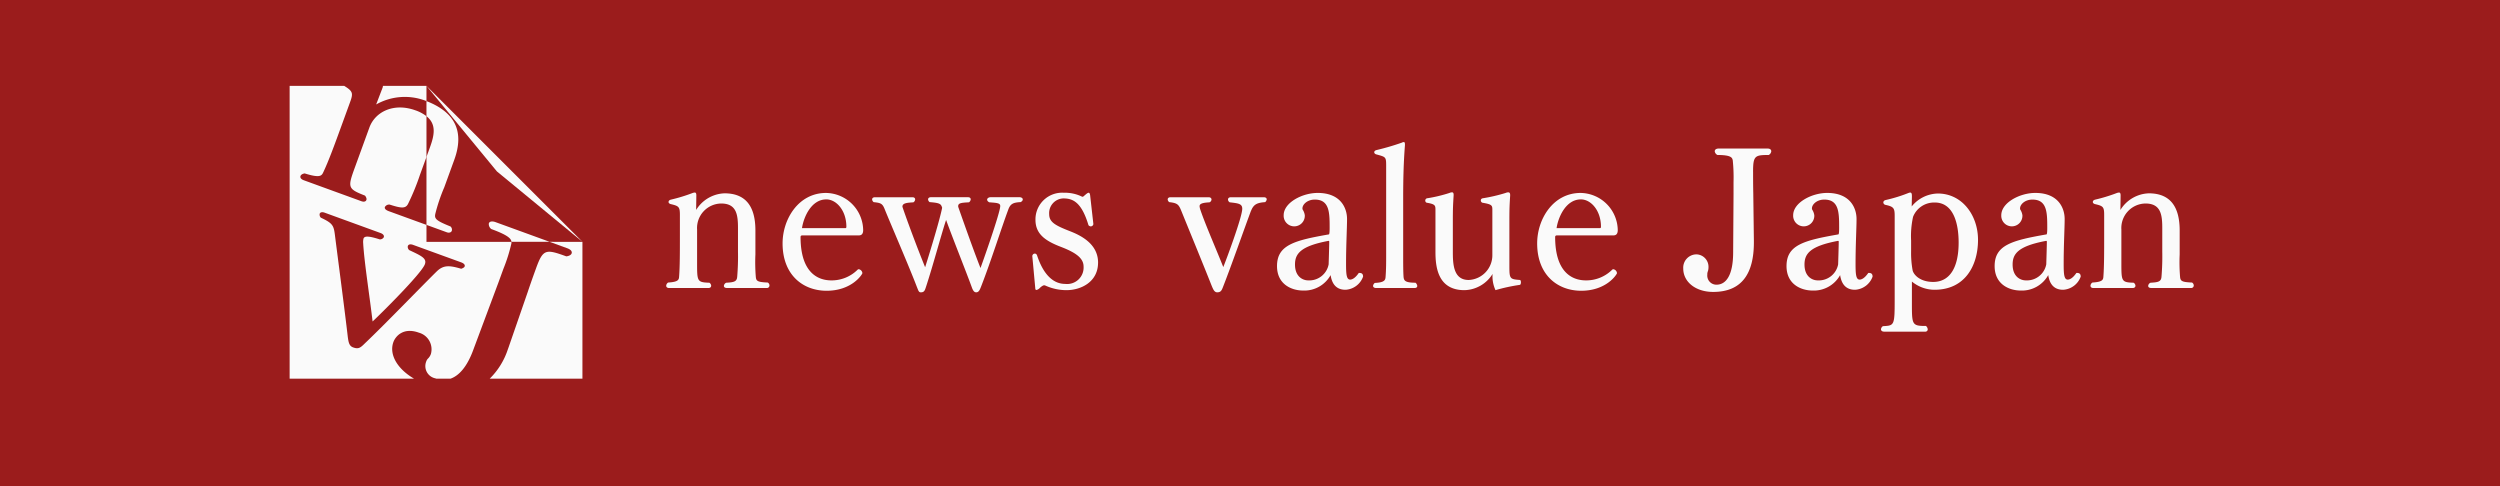 <svg id="article_label_sp" xmlns="http://www.w3.org/2000/svg" xmlns:xlink="http://www.w3.org/1999/xlink" width="360" height="70" viewBox="0 0 360 70">
  <defs>
    <clipPath id="clip-path">
      <rect id="長方形_4307" data-name="長方形 4307" width="308" height="60" transform="translate(125.2 67.944)" fill="#fff" stroke="#707070" stroke-width="1"/>
    </clipPath>
    <clipPath id="clip-path-2">
      <rect id="長方形_4306" data-name="長方形 4306" width="314.043" height="73.272" fill="none"/>
    </clipPath>
  </defs>
  <rect id="長方形_4323" data-name="長方形 4323" width="360" height="70" fill="#9b1c1c"/>
  <g id="マスクグループ_109" data-name="マスクグループ 109" transform="translate(-99.2 -62.944)" clip-path="url(#clip-path)">
    <g id="グループ_6590" data-name="グループ 6590" transform="translate(125.028 56.236)">
      <rect id="長方形_4304" data-name="長方形 4304" width="501" height="83" transform="translate(0.172 -0.292)" fill="#9b1c1c"/>
      <g id="グループ_6589" data-name="グループ 6589" transform="translate(0 5.215)">
        <rect id="長方形_4305" data-name="長方形 4305" width="314.043" height="73.272" fill="#9b1c1c"/>
        <g id="グループ_6588" data-name="グループ 6588">
          <g id="グループ_6587" data-name="グループ 6587" clip-path="url(#clip-path-2)">
            <path id="パス_74460" data-name="パス 74460" d="M152.265,70.646a.363.363,0,0,1-.394.366h-5.69c-.366,0-.479-.141-.479-.31a.545.545,0,0,1,.338-.451c1.126-.056,1.521-.169,1.577-.845a34.783,34.783,0,0,0,.113-3.633V62.365c0-1.888-.2-3.521-2.423-3.521a3.528,3.528,0,0,0-3.465,3.746v4.789c0,2.676,0,2.817,1.775,2.873a.578.578,0,0,1,.254.423c0,.2-.141.338-.394.338h-5.662c-.282,0-.422-.141-.422-.338a.585.585,0,0,1,.282-.451c1.409-.085,1.55-.366,1.578-.845.113-1.493.113-3.521.113-6V60.506c0-1.183-.141-1.3-1.324-1.578-.2-.056-.31-.169-.31-.31s.113-.282.366-.338a23.8,23.8,0,0,0,3.043-.929,1.109,1.109,0,0,1,.366-.085c.169,0,.226.141.226.422l-.028,2.085a5.006,5.006,0,0,1,4.085-2.395c2.9,0,4.45,1.69,4.45,5.352v3.437a25.79,25.79,0,0,0,.057,3.239c.056.591.225.761,1.718.817a.5.5,0,0,1,.254.422" transform="translate(-67.289 -28.046)" fill="#fafafa"/>
            <path id="パス_74461" data-name="パス 74461" d="M181.221,63.489H173.08c-.254,0-.254.2-.254.226,0,5.352,2.7,6.254,4.423,6.254a5.292,5.292,0,0,0,3.774-1.522.257.257,0,0,1,.2-.084.631.631,0,0,1,.507.563c0,.141-1.465,2.535-5.155,2.535-3.409,0-6.338-2.281-6.338-6.817,0-3.521,2.31-7.267,6.254-7.267a5.439,5.439,0,0,1,5.352,5.352c0,.564-.253.761-.619.761m-4.7-5.183c-2.112,0-3.24,2.479-3.493,4.141h6.225c.085,0,.169-.028.169-.2,0-2.338-1.436-3.944-2.9-3.944" transform="translate(-83.374 -28.1)" fill="#fafafa"/>
            <path id="パス_74462" data-name="パス 74462" d="M215.123,60.367c-1.042,2.789-2.479,7.408-3.944,11.154-.169.422-.31.761-.676.761-.226,0-.422-.113-.648-.761-.788-2.169-2.676-6.873-3.69-9.661-.789,2.422-1.831,6.394-2.9,9.661-.141.422-.225.761-.7.761H202.5c-.282,0-.338-.282-.536-.761-1.127-2.957-3.718-8.929-4.619-11.154-.338-.874-.564-.958-1.606-1.07a.528.528,0,0,1-.226-.394c0-.169.141-.31.394-.31h5.408c.282,0,.395.141.395.31a.534.534,0,0,1-.254.422c-.845.057-1.578.085-1.578.619v.029c.7,2.084,2.226,6.141,3.268,8.7.9-2.845,2.141-6.986,2.451-8.563-.169-.563-.31-.7-1.8-.817a.527.527,0,0,1-.226-.394c0-.169.141-.31.394-.31h5.352c.282,0,.394.141.394.31a.578.578,0,0,1-.253.422c-.9.057-1.55.057-1.55.535v.113c.732,2.084,2.2,6.254,3.211,8.816.225-.591,2.845-7.972,2.845-8.929,0-.422-.451-.451-1.578-.535-.226-.113-.31-.254-.31-.394,0-.169.225-.338.479-.338h4.2c.253,0,.451.141.451.31,0,.141-.085.282-.31.394-1.042.056-1.465.226-1.775,1.07" transform="translate(-95.756 -28.696)" fill="#fafafa"/>
            <path id="パス_74463" data-name="パス 74463" d="M250.189,67.377c0,2.788-2.451,3.972-4.563,3.972a7.347,7.347,0,0,1-2.93-.619.9.9,0,0,0-.254-.085c-.254,0-.647.394-.676.423a.926.926,0,0,1-.45.254c-.085,0-.169-.057-.169-.254l-.422-4.564a.372.372,0,0,1,.366-.422.347.347,0,0,1,.31.254c.31.9,1.38,4.113,4.056,4.113a2.371,2.371,0,0,0,2.648-2.479c0-1.127-.9-1.944-3.24-2.845-2.366-.9-3.69-1.915-3.69-3.915a3.842,3.842,0,0,1,4.085-3.888,5.584,5.584,0,0,1,2.676.591c0-.028.169-.028.169-.084.338-.282.563-.507.732-.507.113,0,.2.141.226.507l.451,4a.389.389,0,0,1-.366.338.489.489,0,0,1-.338-.169c-1.014-3.38-2.282-3.86-3.633-3.86a2.113,2.113,0,0,0-2.028,2.254c0,1.127.789,1.606,2.957,2.451,1.522.591,4.085,1.8,4.085,4.535" transform="translate(-117.896 -28.073)" fill="#fafafa"/>
            <path id="パス_74464" data-name="パス 74464" d="M290.922,60.536c-.9,2.394-2.789,7.8-3.972,10.817-.254.676-.366.93-.9.93-.394,0-.563-.394-.788-.93-1.1-2.789-3.38-8.338-4.282-10.563-.451-1.127-.563-1.352-1.831-1.493a.528.528,0,0,1-.225-.394c0-.169.141-.31.394-.31h5.493c.282,0,.423.141.423.338a.5.5,0,0,1-.282.394c-1.1.056-1.437.225-1.437.563a2.107,2.107,0,0,0,.113.507c.7,2.084,2.31,5.746,3.3,8.253.394-.958,2.732-7.211,2.732-8.394,0-.733-.563-.789-1.8-.93a.49.49,0,0,1-.253-.394c0-.2.141-.338.422-.338h4.733c.254,0,.423.113.423.31a.64.64,0,0,1-.225.394c-1.155.084-1.662.31-2.028,1.239" transform="translate(-136.604 -28.696)" fill="#fafafa"/>
            <path id="パス_74465" data-name="パス 74465" d="M319.638,71.32c-1.437,0-1.972-.986-2.141-2.112a4.33,4.33,0,0,1-3.944,2.225c-1.69,0-3.775-.9-3.775-3.521,0-3.015,2.451-3.691,7.465-4.564.113,0,.113-.732.113-.986,0-2.169-.028-4.028-2.14-4.028-1.042,0-1.775.676-1.775,1.267a.361.361,0,0,0,.028.169,1.991,1.991,0,0,1,.31.817,1.523,1.523,0,1,1-3.042,0c0-1.8,2.648-3.211,4.9-3.211,3.352,0,4.225,2.225,4.225,3.747,0,1.324-.141,3.746-.141,6.479,0,1.465.056,2.254.591,2.254.254,0,.7-.169,1.239-.958h.113c.422,0,.507.254.507.536a2.856,2.856,0,0,1-2.535,1.887m-2.451-7.042c-4.028.76-4.817,1.859-4.817,3.408,0,1.8,1.183,2.282,1.887,2.282a2.837,2.837,0,0,0,2.958-2.31s.085-2.7.085-3.268a.1.1,0,0,0-.113-.112" transform="translate(-151.716 -28.101)" fill="#fafafa"/>
            <path id="パス_74466" data-name="パス 74466" d="M343.249,63.727c0,.2-.141.31-.394.31h-5.521c-.31,0-.451-.141-.451-.31a.627.627,0,0,1,.253-.422c1.408-.057,1.521-.423,1.549-.874.084-1.1.084-2.028.084-3.155v-12.9c0-1.24-.084-1.211-1.408-1.578-.225-.056-.31-.2-.31-.31,0-.141.113-.254.31-.31a35.853,35.853,0,0,0,3.662-1.071.626.626,0,0,1,.282-.085c.113,0,.169.085.169.338v.113c-.2,2.563-.254,4.986-.254,7.718v8.084c0,1.211,0,2.423.057,3.183.056.535.254.816,1.718.816a.744.744,0,0,1,.254.451" transform="translate(-164.99 -21.071)" fill="#fafafa"/>
            <path id="パス_74467" data-name="パス 74467" d="M361.733,71.295a4.7,4.7,0,0,1-.422-2.338,4.891,4.891,0,0,1-4.056,2.338c-3.915,0-4.169-3.493-4.169-5.549V59.689c0-.592-.057-.789-1.268-.986a.318.318,0,0,1-.2-.31.337.337,0,0,1,.337-.338,20.836,20.836,0,0,0,3.156-.761.868.868,0,0,1,.366-.085c.141,0,.225.085.225.366v.057c-.084,1.408-.113,1.831-.113,3.718v4.31c0,1.775.029,4.169,2.282,4.169a3.566,3.566,0,0,0,3.408-3.634V59.689c0-.62-.113-.761-1.437-.986a.35.35,0,0,1-.225-.338c0-.141.085-.282.338-.31a23.418,23.418,0,0,0,3.24-.761.975.975,0,0,1,.366-.085c.169,0,.282.085.282.394v.057c-.084,1.408-.112,1.8-.112,3.69v6.591c0,1.747.112,1.775,1.521,1.887.084,0,.141.169.141.338s-.057.338-.141.366a24.9,24.9,0,0,0-3.521.761" transform="translate(-172.208 -28.019)" fill="#fafafa"/>
            <path id="パス_74468" data-name="パス 74468" d="M394.179,63.489h-8.141c-.254,0-.254.2-.254.226,0,5.352,2.7,6.254,4.423,6.254a5.293,5.293,0,0,0,3.774-1.522.256.256,0,0,1,.2-.084.63.63,0,0,1,.507.563c0,.141-1.465,2.535-5.155,2.535-3.408,0-6.338-2.281-6.338-6.817,0-3.521,2.309-7.267,6.253-7.267a5.438,5.438,0,0,1,5.352,5.352c0,.564-.253.761-.619.761m-4.7-5.183c-2.112,0-3.24,2.479-3.493,4.141h6.225c.085,0,.169-.028.169-.2,0-2.338-1.437-3.944-2.9-3.944" transform="translate(-187.671 -28.1)" fill="#fafafa"/>
            <path id="パス_74469" data-name="パス 74469" d="M434.482,48.225c0,.76,0,1.775.028,3.127l.085,6.732v.282c0,4.282-1.578,7.127-5.859,7.127-2.591,0-4.31-1.493-4.31-3.352a1.915,1.915,0,0,1,1.916-2.056,1.79,1.79,0,0,1,1.718,1.859,1.82,1.82,0,0,1-.084.563,1.121,1.121,0,0,0-.085.479,1.313,1.313,0,0,0,1.324,1.465c1.324,0,2.367-1.268,2.395-4.536l.056-8.535V49.662a23.914,23.914,0,0,0-.113-3.127c-.084-.366-.2-.76-2.2-.76a.7.7,0,0,1-.394-.535c0-.226.2-.394.563-.394h7.042c.366,0,.535.169.535.394a.693.693,0,0,1-.366.535c-2,0-2.254.112-2.254,2.451" transform="translate(-207.865 -21.963)" fill="#fafafa"/>
            <path id="パス_74470" data-name="パス 74470" d="M463.43,71.32c-1.437,0-1.972-.986-2.141-2.112a4.33,4.33,0,0,1-3.944,2.225c-1.69,0-3.775-.9-3.775-3.521,0-3.015,2.451-3.691,7.465-4.564.113,0,.113-.732.113-.986,0-2.169-.028-4.028-2.141-4.028-1.042,0-1.775.676-1.775,1.267a.36.36,0,0,0,.028.169,1.991,1.991,0,0,1,.31.817,1.523,1.523,0,1,1-3.042,0c0-1.8,2.648-3.211,4.9-3.211,3.352,0,4.225,2.225,4.225,3.747,0,1.324-.141,3.746-.141,6.479,0,1.465.056,2.254.591,2.254.254,0,.7-.169,1.239-.958h.113c.422,0,.507.254.507.536a2.855,2.855,0,0,1-2.535,1.887m-2.451-7.042c-4.028.76-4.817,1.859-4.817,3.408,0,1.8,1.183,2.282,1.887,2.282a2.837,2.837,0,0,0,2.958-2.31s.085-2.7.085-3.268a.1.1,0,0,0-.113-.112" transform="translate(-222.139 -28.101)" fill="#fafafa"/>
            <path id="パス_74471" data-name="パス 74471" d="M487.95,71.266a5.157,5.157,0,0,1-3.268-1.183v3.071c0,3.155,0,3.324,2.028,3.324a.729.729,0,0,1,.253.479.333.333,0,0,1-.366.338h-5.916c-.282,0-.451-.141-.451-.338a.584.584,0,0,1,.282-.451c1.634-.085,1.69-.085,1.69-3.774V60.618c0-1.1-.141-1.324-1.324-1.578a.38.38,0,0,1-.31-.338c0-.169.112-.31.366-.366a21.567,21.567,0,0,0,3.268-1.014.875.875,0,0,1,.225-.057c.254,0,.254.282.254.62l-.028,1.38a4.966,4.966,0,0,1,3.775-1.859c3.436,0,5.774,3.07,5.774,6.676,0,3.69-1.859,7.183-6.253,7.183m.028-12.563a3.258,3.258,0,0,0-3.127,2.056,12.87,12.87,0,0,0-.282,3.436v1.521a13.786,13.786,0,0,0,.225,2.789c.169.619,1.071,1.633,2.957,1.633,2.395,0,3.662-2.084,3.662-5.662,0-2.676-.7-5.774-3.437-5.774" transform="translate(-235.196 -28.046)" fill="#fafafa"/>
            <path id="パス_74472" data-name="パス 74472" d="M522.162,71.32c-1.437,0-1.971-.986-2.141-2.112a4.33,4.33,0,0,1-3.944,2.225c-1.69,0-3.775-.9-3.775-3.521,0-3.015,2.451-3.691,7.465-4.564.113,0,.113-.732.113-.986,0-2.169-.028-4.028-2.141-4.028-1.042,0-1.775.676-1.775,1.267a.361.361,0,0,0,.028.169,1.991,1.991,0,0,1,.31.817,1.523,1.523,0,1,1-3.042,0c0-1.8,2.648-3.211,4.9-3.211,3.352,0,4.225,2.225,4.225,3.747,0,1.324-.141,3.746-.141,6.479,0,1.465.056,2.254.591,2.254.254,0,.7-.169,1.24-.958h.113c.423,0,.507.254.507.536a2.855,2.855,0,0,1-2.535,1.887m-2.451-7.042c-4.028.76-4.817,1.859-4.817,3.408,0,1.8,1.183,2.282,1.887,2.282a2.837,2.837,0,0,0,2.958-2.31s.085-2.7.085-3.268a.1.1,0,0,0-.113-.112" transform="translate(-250.903 -28.101)" fill="#fafafa"/>
            <path id="パス_74473" data-name="パス 74473" d="M554.224,70.646a.363.363,0,0,1-.395.366h-5.69c-.366,0-.479-.141-.479-.31a.545.545,0,0,1,.338-.451c1.126-.056,1.521-.169,1.577-.845a34.769,34.769,0,0,0,.113-3.633V62.365c0-1.888-.2-3.521-2.423-3.521A3.528,3.528,0,0,0,543.8,62.59v4.789c0,2.676,0,2.817,1.774,2.873a.578.578,0,0,1,.254.423c0,.2-.141.338-.394.338h-5.662c-.282,0-.422-.141-.422-.338a.585.585,0,0,1,.282-.451c1.409-.085,1.55-.366,1.578-.845.113-1.493.113-3.521.113-6V60.506c0-1.183-.141-1.3-1.325-1.578-.2-.056-.31-.169-.31-.31s.113-.282.366-.338a23.8,23.8,0,0,0,3.043-.929,1.11,1.11,0,0,1,.366-.085c.169,0,.226.141.226.422l-.028,2.085a5.006,5.006,0,0,1,4.084-2.395c2.9,0,4.45,1.69,4.45,5.352v3.437a25.762,25.762,0,0,0,.057,3.239c.056.591.225.761,1.718.817a.5.5,0,0,1,.254.422" transform="translate(-264.15 -28.046)" fill="#fafafa"/>
            <path id="パス_74474" data-name="パス 74474" d="M56.514,27.159a.912.912,0,0,1-.061.288l-.918,2.393a8.39,8.39,0,0,1,6.987-.589c.09.033.172.069.26.1V27.159Z" transform="translate(-27.199 -13.301)" fill="#fafafa"/>
            <path id="パス_74475" data-name="パス 74475" d="M50.826,47.178l-5.414-1.97c-.536-.195-.641-.418-.57-.613a.707.707,0,0,1,.685-.34c1.673.535,2.3.615,2.664-.135a33.811,33.811,0,0,0,1.693-4.137l.888-2.44.054-.149V31.525a5.579,5.579,0,0,0-1.576-.838c-3.135-1.141-5.819.2-6.647,2.481L41.1,37.3l-.509,1.4c-1.125,3.091-1.184,3.254,1.389,4.265q.283.379.194.624c-.083.228-.349.315-.719.18l-8.291-3.018c-.412-.15-.559-.388-.476-.616.059-.162.255-.313.6-.37,2.1.653,2.423.4,2.664-.135.793-1.664,1.646-4.007,2.687-6.87l1.208-3.319c.451-1.239.359-1.525-.866-2.28h-7.86V69.32H49.031c-2.477-1.456-3.6-3.524-2.969-5.268.308-.846,1.442-2.165,3.669-1.354a2.485,2.485,0,0,1,1.734,3.063,1.8,1.8,0,0,1-.36.606,1.136,1.136,0,0,0-.325.508,1.8,1.8,0,0,0,1.322,2.4c.051.019.1.032.154.048h2.037c1.2-.424,2.337-1.66,3.222-4.009l3.669-9.829.723-1.984a23.415,23.415,0,0,0,1.151-3.671,1.513,1.513,0,0,0,0-.21H50.826Zm5.011,5.4c.371.135.571.356.488.583-.047.13-.231.247-.5.335-1.727-.518-2.564-.528-3.491.351-2.326,2.285-7.364,7.527-10.363,10.377-.655.646-.927.879-1.711.594-.577-.21-.658-.756-.763-1.495-.436-3.806-1.444-11.432-1.829-14.482-.187-1.541-.257-1.862-2.053-2.7a.629.629,0,0,1-.164-.575c.071-.2.336-.284.708-.148l8.042,2.927c.412.15.559.388.476.616a.638.638,0,0,1-.579.305c-1.631-.52-2.2-.505-2.339-.114a2.118,2.118,0,0,0-.048.645c.155,2.783.965,7.868,1.355,11.289.98-.9,7.032-6.873,7.53-8.239.308-.845-.493-1.211-2.249-2.034a.606.606,0,0,1-.205-.591c.083-.228.348-.316.761-.165Z" transform="translate(-15.242 -13.301)" fill="#fafafa"/>
            <path id="パス_74476" data-name="パス 74476" d="M96.208,71.173l2.553.929c.536.195.712.481.617.741-.071.195-.319.363-.761.424C95.689,72.2,95.271,72.2,94.288,74.9c-.319.879-.746,2.05-1.274,3.626l-2.706,7.821c-.036.1-.083.228-.118.325a10.5,10.5,0,0,1-2.609,4.208h13.354v-19.7Z" transform="translate(-42.893 -34.857)" fill="#fafafa"/>
            <path id="パス_74477" data-name="パス 74477" d="M87.322,65.693a.892.892,0,0,0,.353.829c2.5.91,2.864,1.419,2.9,1.839h5.5l-7.758-2.823c-.537-.2-.9-.105-.991.155" transform="translate(-42.756 -32.046)" fill="#fafafa"/>
            <path id="パス_74478" data-name="パス 74478" d="M70.228,38.151l-.49,1.348v9.785l2.918,1.062c.37.135.649.014.732-.213a.607.607,0,0,0-.193-.623c-2.162-.86-2.339-1.146-2.173-1.859A25.219,25.219,0,0,1,72.3,43.88l1.444-3.97c1.507-4.139.039-6.886-4.007-8.45v2.171c1.492,1.184,1.119,2.793.49,4.52" transform="translate(-34.155 -15.408)" fill="#fafafa"/>
            <path id="パス_74479" data-name="パス 74479" d="M69.738,27.159,92.2,49.617,79.879,39.476Z" transform="translate(-34.154 -13.301)" fill="#fafafa"/>
          </g>
        </g>
      </g>
    </g>
  </g>
</svg>

